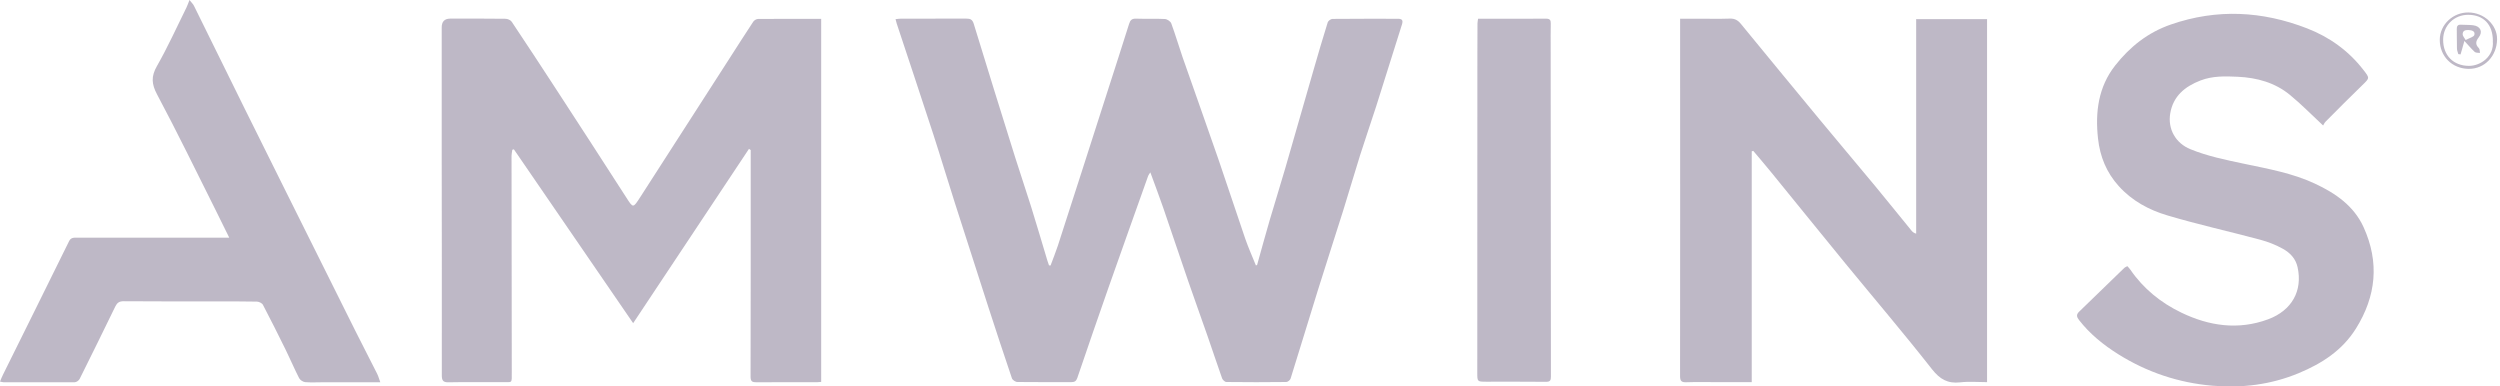 <svg xmlns="http://www.w3.org/2000/svg" width="207" height="32" viewBox="0 0 207 32" fill="none"><path d="M104.093 21.92C104.437 20.694 104.769 19.468 105.125 18.25C105.554 16.79 106.011 15.338 106.436 13.877C107.216 11.191 107.981 8.496 108.758 5.806C109.138 4.487 109.523 3.168 109.935 1.853C109.976 1.724 110.194 1.566 110.328 1.566C112.128 1.545 113.928 1.558 115.729 1.554C116.085 1.554 116.198 1.663 116.081 2.031C115.365 4.276 114.673 6.53 113.957 8.775C113.524 10.131 113.05 11.474 112.622 12.833C112.144 14.346 111.707 15.871 111.23 17.389C110.538 19.59 109.822 21.786 109.134 23.987C108.37 26.439 107.629 28.899 106.86 31.351C106.82 31.472 106.626 31.63 106.5 31.63C104.85 31.65 103.199 31.65 101.544 31.63C101.423 31.63 101.237 31.456 101.188 31.322C100.78 30.181 100.407 29.028 100.007 27.887C99.473 26.358 98.923 24.837 98.393 23.304C97.693 21.277 97.017 19.242 96.317 17.211C95.986 16.244 95.617 15.289 95.249 14.273C95.172 14.391 95.099 14.472 95.067 14.565C93.975 17.636 92.878 20.702 91.798 23.773C90.92 26.277 90.054 28.786 89.201 31.294C89.108 31.565 88.966 31.642 88.699 31.642C87.214 31.634 85.725 31.65 84.241 31.63C84.083 31.63 83.836 31.464 83.787 31.322C83.112 29.34 82.46 27.349 81.813 25.355C80.887 22.49 79.964 19.626 79.05 16.762C78.447 14.876 77.881 12.979 77.27 11.098C76.279 8.047 75.259 5.009 74.252 1.962C74.215 1.857 74.191 1.748 74.15 1.586C74.32 1.57 74.458 1.545 74.6 1.545C76.4 1.545 78.2 1.55 80.001 1.541C80.341 1.541 80.514 1.606 80.628 1.978C81.757 5.676 82.906 9.362 84.063 13.052C84.487 14.411 84.953 15.758 85.377 17.118C85.839 18.602 86.276 20.095 86.725 21.584C86.765 21.714 86.814 21.843 86.858 21.973C86.903 21.973 86.943 21.977 86.988 21.981C87.19 21.439 87.404 20.9 87.587 20.354C88.25 18.315 88.905 16.272 89.561 14.233C90.273 12.02 90.981 9.807 91.693 7.594C92.292 5.721 92.903 3.852 93.489 1.978C93.586 1.663 93.72 1.533 94.072 1.545C94.865 1.574 95.658 1.533 96.451 1.574C96.637 1.582 96.92 1.768 96.981 1.938C97.321 2.856 97.596 3.803 97.915 4.729C98.903 7.557 99.914 10.381 100.893 13.213C101.645 15.394 102.358 17.591 103.11 19.776C103.369 20.524 103.697 21.248 103.992 21.985C104.028 21.964 104.061 21.944 104.097 21.928L104.093 21.92Z" fill="#2F1C48" fill-opacity="0.31"></path><path d="M62.017 12.323C58.833 17.114 55.649 21.908 52.425 26.759C49.12 21.94 45.834 17.15 42.549 12.364C42.505 12.376 42.464 12.388 42.42 12.4C42.4 12.57 42.355 12.736 42.355 12.906C42.359 18.878 42.375 24.849 42.375 30.821C42.375 31.796 42.444 31.63 41.558 31.638C40.089 31.65 38.617 31.622 37.148 31.654C36.663 31.666 36.582 31.484 36.582 31.059C36.59 25.169 36.582 19.278 36.574 13.387C36.574 9.677 36.574 5.972 36.574 2.262C36.574 1.782 36.812 1.541 37.29 1.541C38.811 1.541 40.328 1.533 41.849 1.554C42.027 1.554 42.274 1.659 42.367 1.796C43.633 3.694 44.888 5.599 46.13 7.513C48.047 10.458 49.961 13.404 51.862 16.361C52.425 17.235 52.413 17.251 53.008 16.329C55.471 12.505 57.927 8.678 60.391 4.855C61.046 3.835 61.702 2.808 62.369 1.796C62.446 1.683 62.628 1.57 62.762 1.57C64.493 1.554 66.225 1.562 67.993 1.562V31.622C67.884 31.63 67.775 31.646 67.665 31.646C65.998 31.646 64.328 31.638 62.661 31.654C62.292 31.654 62.143 31.601 62.147 31.177C62.163 25.205 62.159 19.233 62.159 13.258C62.159 12.979 62.159 12.704 62.159 12.425C62.11 12.392 62.066 12.36 62.017 12.327V12.323Z" fill="#2F1C48" fill-opacity="0.31"></path><path d="M139.117 1.549C139.664 1.549 140.153 1.549 140.643 1.549C141.5 1.549 142.362 1.57 143.22 1.541C143.628 1.525 143.891 1.667 144.142 1.974C146.319 4.632 148.504 7.282 150.692 9.928C152.201 11.753 153.731 13.557 155.244 15.382C156.259 16.612 157.259 17.854 158.266 19.088C158.351 19.193 158.452 19.29 158.658 19.347V1.586H164.529V31.642C163.776 31.642 163.036 31.573 162.308 31.658C161.264 31.775 160.625 31.403 159.965 30.566C157.643 27.608 155.199 24.74 152.812 21.831C150.761 19.326 148.726 16.806 146.679 14.294C146.185 13.687 145.676 13.092 145.17 12.493C145.129 12.505 145.085 12.518 145.044 12.53V31.642C144.077 31.642 143.187 31.642 142.301 31.642C141.411 31.642 140.517 31.618 139.627 31.65C139.202 31.666 139.109 31.524 139.109 31.12C139.121 22.033 139.117 12.942 139.113 3.856C139.113 3.107 139.113 2.355 139.113 1.549H139.117Z" fill="#2F1C48" fill-opacity="0.31"></path><path d="M192.356 10.393C191.364 9.471 190.527 8.609 189.6 7.853C188.362 6.837 186.87 6.429 185.284 6.356C184.244 6.307 183.2 6.279 182.201 6.663C180.918 7.161 179.939 7.95 179.696 9.386C179.478 10.677 180.133 11.854 181.371 12.356C182.795 12.938 184.296 13.238 185.797 13.557C187.792 13.978 189.819 14.334 191.684 15.208C193.391 16.005 194.908 17.053 195.71 18.821C197.024 21.718 196.753 24.517 195.07 27.208C193.937 29.016 192.263 30.096 190.325 30.901C188.027 31.852 185.648 32.144 183.196 31.937C180.388 31.698 177.783 30.825 175.396 29.332C174.162 28.559 173.037 27.653 172.139 26.492C171.953 26.249 171.896 26.055 172.147 25.812C173.401 24.602 174.647 23.384 175.901 22.175C175.958 22.122 176.043 22.094 176.144 22.037C176.229 22.134 176.322 22.223 176.391 22.324C177.467 23.898 178.928 25.076 180.615 25.885C182.905 26.989 185.32 27.357 187.808 26.435C189.754 25.711 190.673 24.088 190.24 22.126C190.082 21.402 189.609 20.925 189.018 20.597C188.435 20.273 187.792 20.022 187.145 19.848C184.584 19.161 181.99 18.59 179.454 17.834C177.941 17.385 176.541 16.636 175.44 15.418C174.417 14.286 173.883 12.975 173.717 11.482C173.474 9.293 173.737 7.197 175.141 5.417C176.355 3.876 177.839 2.686 179.765 2.023C183.576 0.708 187.319 0.914 191.02 2.346C192.877 3.067 194.463 4.199 195.693 5.793C196.219 6.473 196.219 6.449 195.604 7.048C194.577 8.043 193.565 9.058 192.558 10.074C192.457 10.179 192.396 10.325 192.352 10.398L192.356 10.393Z" fill="#2F1C48" fill-opacity="0.31"></path><path d="M18.975 19.666C18.566 18.837 18.202 18.093 17.83 17.348C16.236 14.168 14.682 10.964 13.011 7.829C12.542 6.951 12.505 6.324 12.999 5.462C13.893 3.896 14.633 2.245 15.435 0.631C15.52 0.457 15.58 0.275 15.689 0C15.839 0.194 15.981 0.32 16.058 0.477C17.462 3.313 18.857 6.154 20.257 8.99C21.362 11.223 22.47 13.452 23.583 15.681C25.529 19.585 27.471 23.49 29.421 27.39C30.015 28.579 30.63 29.756 31.225 30.942C31.33 31.152 31.391 31.387 31.488 31.65C29.89 31.65 28.373 31.65 26.86 31.65C26.33 31.65 25.8 31.682 25.274 31.642C25.092 31.626 24.849 31.468 24.768 31.31C24.38 30.553 24.048 29.769 23.676 29.008C23.053 27.746 22.426 26.483 21.77 25.237C21.697 25.1 21.447 24.979 21.277 24.974C20.188 24.95 19.096 24.958 18.008 24.958C15.414 24.958 12.821 24.958 10.228 24.942C9.872 24.942 9.698 25.072 9.548 25.375C8.573 27.382 7.59 29.38 6.595 31.375C6.53 31.504 6.332 31.646 6.19 31.65C4.224 31.662 2.262 31.65 0.295 31.65C0.218 31.65 0.142 31.622 0 31.593C0.089 31.387 0.154 31.209 0.239 31.039C2.063 27.353 3.9 23.672 5.713 19.982C5.87 19.662 6.097 19.679 6.36 19.679C10.357 19.679 14.354 19.679 18.348 19.679C18.521 19.679 18.7 19.679 18.975 19.679V19.666Z" fill="#2F1C48" fill-opacity="0.31"></path><path d="M122.384 1.55C124.29 1.55 126.155 1.558 128.02 1.546C128.343 1.546 128.412 1.683 128.404 1.958C128.392 2.597 128.392 3.237 128.396 3.876C128.4 12.979 128.408 22.078 128.416 31.181C128.416 31.476 128.364 31.618 128.008 31.614C126.357 31.593 124.706 31.61 123.056 31.605C122.315 31.605 122.319 31.597 122.319 30.861C122.319 22.053 122.323 13.25 122.327 4.442C122.327 3.605 122.327 2.771 122.336 1.934C122.336 1.813 122.368 1.687 122.384 1.554V1.55Z" fill="#2F1C48" fill-opacity="0.31"></path><path d="M204.388 1.032C205.682 1.04 206.77 2.059 206.758 3.245C206.742 4.645 205.727 5.713 204.408 5.701C203.032 5.692 202.005 4.657 202.013 3.289C202.021 2.043 203.097 1.02 204.388 1.032ZM206.41 3.403C206.414 2.039 205.65 1.226 204.359 1.226C203.198 1.226 202.3 2.116 202.292 3.277C202.284 4.588 203.141 5.454 204.436 5.454C205.371 5.454 206.524 4.697 206.406 3.403H206.41Z" fill="#2F1C48" fill-opacity="0.31"></path><path d="M204.052 3.39C203.922 3.852 203.829 4.175 203.736 4.503C203.671 4.495 203.607 4.487 203.546 4.479C203.51 4.333 203.441 4.187 203.437 4.038C203.421 3.5 203.433 2.957 203.421 2.419C203.413 2.152 203.506 2.023 203.793 2.047C204.121 2.071 204.452 2.047 204.78 2.092C205.383 2.169 205.601 2.63 205.237 3.095C204.978 3.427 204.95 3.686 205.253 3.993C205.334 4.074 205.314 4.248 205.342 4.382C205.197 4.357 205.007 4.386 204.914 4.305C204.63 4.046 204.379 3.746 204.052 3.39ZM204.157 3.314C204.468 3.144 204.833 3.059 204.877 2.893C204.962 2.577 204.663 2.492 204.363 2.484C204.08 2.476 203.898 2.577 203.91 2.856C203.914 2.986 204.044 3.111 204.157 3.314Z" fill="#2F1C48" fill-opacity="0.31"></path></svg>